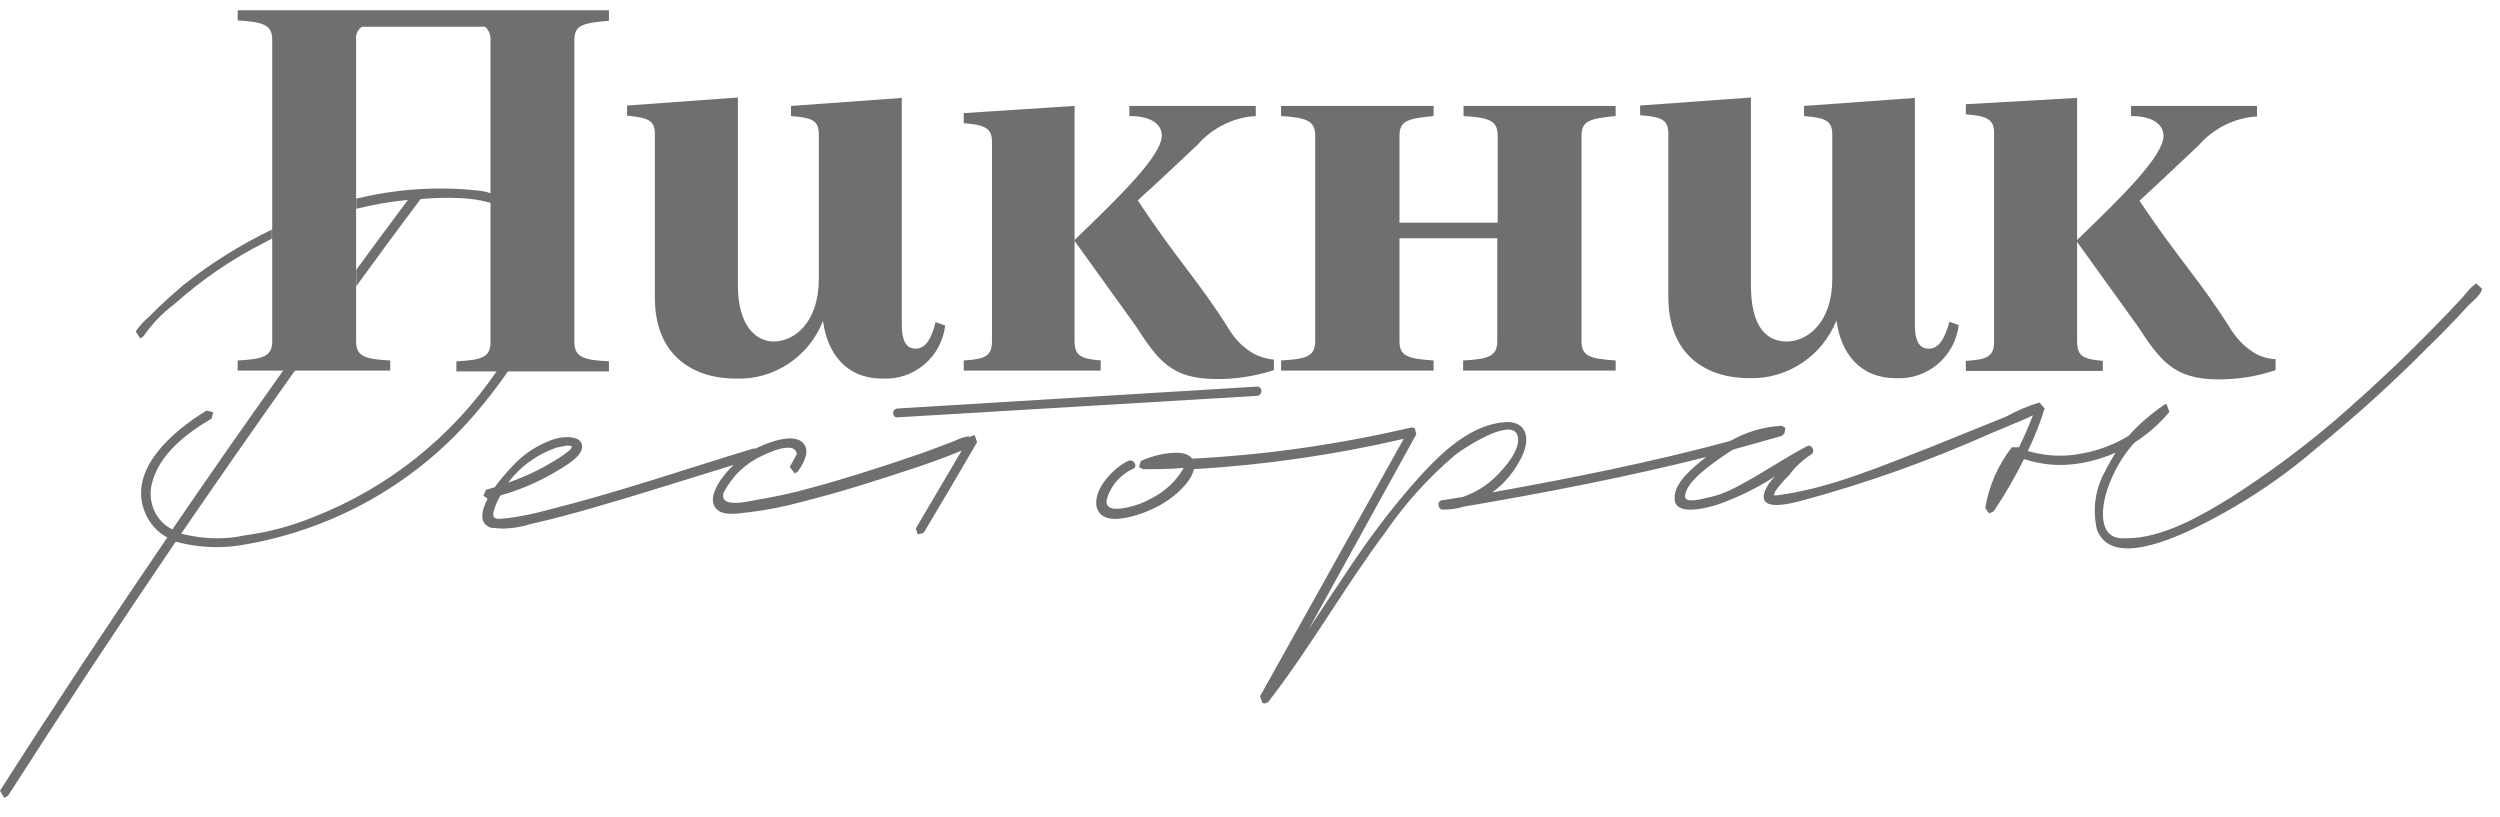 <?xml version="1.0" encoding="UTF-8"?> <svg xmlns="http://www.w3.org/2000/svg" width="101" height="33" viewBox="0 0 101 33" fill="none"><path d="M36.995 14.086C36.569 14.086 36.433 13.695 36.433 13.116V3.956L31.956 4.28V4.689C32.841 4.757 33.079 4.876 33.079 5.438V11.277C33.079 13.048 32.075 13.797 31.258 13.797C30.56 13.797 29.811 13.184 29.811 11.533V3.939L25.333 4.263V4.672C26.218 4.757 26.457 4.876 26.457 5.421V12.026C26.457 14.495 28.159 15.295 29.708 15.295C31.258 15.363 32.688 14.41 33.249 12.963C33.42 14.274 34.186 15.295 35.65 15.295C36.927 15.363 38.033 14.427 38.187 13.15L37.795 13.014C37.642 13.678 37.386 14.086 36.995 14.086Z" fill="#706F6F"></path><path d="M49.661 13.319C48.418 11.328 47.516 10.459 45.967 8.093C47.005 7.156 47.363 6.799 48.384 5.846C48.98 5.165 49.831 4.739 50.734 4.688V4.279H45.626V4.688C46.597 4.688 46.937 5.079 46.937 5.471C46.937 6.288 45.235 7.94 43.396 9.71L45.882 13.166C46.784 14.562 47.329 15.311 49.133 15.311C49.916 15.328 50.717 15.192 51.466 14.954V14.528C51.125 14.494 50.802 14.392 50.512 14.205C50.172 13.983 49.882 13.677 49.661 13.319Z" fill="#706F6F"></path><path d="M38.935 4.569V4.977C39.77 5.045 40.076 5.165 40.076 5.726V13.779C40.076 14.375 39.821 14.511 38.935 14.562V14.971H44.469V14.562C43.668 14.494 43.413 14.375 43.413 13.779V4.279L38.935 4.569Z" fill="#706F6F"></path><path d="M59.127 4.688C60.183 4.756 60.506 4.875 60.506 5.488V8.995H56.539V5.488C56.539 4.892 56.846 4.79 57.918 4.688V4.279H51.755V4.688C52.794 4.756 53.134 4.875 53.134 5.488V13.779C53.134 14.375 52.811 14.511 51.755 14.562V14.971H57.918V14.562C56.846 14.494 56.539 14.375 56.539 13.779V9.625H60.489V13.779C60.489 14.375 60.166 14.511 59.11 14.562V14.971H65.273V14.562C64.201 14.494 63.894 14.375 63.894 13.779V5.488C63.894 4.892 64.201 4.79 65.273 4.688V4.279H59.127V4.688Z" fill="#706F6F"></path><path d="M18.455 0.415H9.602V0.824C10.658 0.892 10.998 1.011 10.998 1.607V13.78C10.998 14.375 10.675 14.511 9.602 14.563V14.971H15.765V14.563C14.693 14.511 14.386 14.375 14.386 13.78V1.624C14.352 1.402 14.454 1.198 14.624 1.079H19.596C19.749 1.215 19.834 1.419 19.817 1.641V13.813C19.817 14.409 19.511 14.546 18.438 14.597V15.005H24.601V14.597C23.528 14.546 23.205 14.409 23.205 13.813V1.624C23.205 1.028 23.511 0.926 24.601 0.841V0.415H18.455Z" fill="#706F6F"></path><path d="M77.923 14.086C77.497 14.086 77.361 13.695 77.361 13.116V3.956L72.883 4.28V4.689C73.752 4.757 74.024 4.876 74.024 5.438V11.277C74.024 13.031 73.02 13.797 72.185 13.797C71.351 13.797 70.738 13.184 70.738 11.533V3.939L66.261 4.263V4.654C67.146 4.723 67.401 4.842 67.401 5.404V11.992C67.401 14.478 69.087 15.278 70.653 15.278C72.202 15.329 73.615 14.393 74.194 12.946C74.365 14.257 75.131 15.278 76.595 15.278C77.872 15.346 78.978 14.41 79.132 13.133L78.757 12.997C78.57 13.678 78.331 14.086 77.923 14.086Z" fill="#706F6F"></path><path d="M79.42 4.21V4.619C80.255 4.687 80.561 4.806 80.561 5.368V13.795C80.561 14.391 80.306 14.527 79.42 14.579V14.987H84.954V14.579C84.17 14.51 83.915 14.391 83.915 13.795V3.955L79.42 4.21Z" fill="#706F6F"></path><path d="M90.997 14.205C90.657 13.983 90.367 13.677 90.146 13.336C88.903 11.345 88.001 10.459 86.435 8.11C87.456 7.174 87.814 6.816 88.835 5.863C89.431 5.182 90.282 4.756 91.184 4.705V4.279H86.094V4.688C87.047 4.688 87.405 5.079 87.405 5.488C87.405 6.305 85.719 7.957 83.881 9.727L86.367 13.183C87.269 14.562 87.831 15.328 89.618 15.328C90.401 15.328 91.184 15.209 91.934 14.954V14.511C91.593 14.494 91.27 14.392 90.997 14.205Z" fill="#706F6F"></path><path d="M17.791 7.616C16.65 7.616 15.51 7.752 14.403 8.025V8.433C15.084 8.263 15.782 8.144 16.48 8.076C15.782 9.012 15.084 9.949 14.403 10.885V11.549C15.254 10.374 16.122 9.2 16.991 8.042C17.365 8.008 17.757 7.991 18.148 7.991C18.71 7.991 19.289 8.042 19.817 8.195V7.803C19.613 7.735 19.391 7.701 19.17 7.684C18.693 7.633 18.233 7.616 17.791 7.616ZM10.998 9.268C9.721 9.88 8.495 10.647 7.389 11.532C6.912 11.941 6.435 12.366 6.01 12.809C5.805 12.979 5.635 13.166 5.482 13.388L5.669 13.677L5.805 13.575C6.146 13.081 6.555 12.655 7.031 12.298C8.138 11.311 9.347 10.476 10.658 9.812L10.981 9.642V9.268H10.998ZM20.532 14.988H20.072C18.25 17.661 15.663 19.721 12.649 20.895C11.764 21.253 10.828 21.508 9.891 21.628C9.517 21.713 9.142 21.747 8.751 21.747C8.274 21.747 7.78 21.679 7.321 21.559C8.836 19.346 10.368 17.15 11.917 14.971H11.441C9.925 17.099 8.427 19.244 6.963 21.389C6.299 21.066 5.959 20.3 6.129 19.568C6.401 18.359 7.559 17.491 8.546 16.912L8.615 16.656L8.342 16.588C7.031 17.388 5.107 18.972 5.874 20.742C6.044 21.151 6.367 21.508 6.759 21.713C4.46 25.084 2.196 28.506 0 31.945L0.17 32.234L0.323 32.149C2.537 28.693 4.801 25.271 7.099 21.883C7.661 22.036 8.223 22.104 8.785 22.104C9.142 22.104 9.517 22.07 9.874 22.002C13.552 21.372 16.906 19.465 19.306 16.588C19.698 16.129 20.123 15.584 20.532 14.988Z" fill="#706F6F"></path><path d="M19.8 7.803V8.194C20.174 8.313 20.532 8.484 20.855 8.722C22.677 10.271 21.196 13.285 20.174 14.817V14.834L20.072 14.987H20.532C21.673 13.319 22.592 11.191 21.809 9.403C21.383 8.62 20.668 8.041 19.8 7.803ZM14.403 8.024C13.841 8.16 13.262 8.331 12.717 8.552C12.139 8.756 11.56 8.994 10.998 9.267V9.658C12.088 9.131 13.228 8.722 14.403 8.433V8.024ZM14.403 10.884C13.416 12.246 12.428 13.608 11.441 14.987H11.917C12.735 13.847 13.569 12.689 14.403 11.548V10.884Z" fill="#706F6F"></path><path d="M39.378 17.575L39.123 17.66L39.14 17.609L38.987 17.66C38.851 17.66 38.629 17.797 38.476 17.848C37.965 18.035 37.472 18.239 36.944 18.409C35.514 18.903 34.067 19.363 32.603 19.754C31.922 19.942 31.258 20.078 30.56 20.197C30.372 20.231 29.998 20.316 29.691 20.316C29.385 20.316 29.147 20.231 29.232 19.908C29.572 19.244 30.117 18.716 30.798 18.409C30.968 18.324 31.479 18.086 31.837 18.086C32.024 18.086 32.16 18.154 32.194 18.341L31.905 18.869L32.109 19.124L32.228 19.056C32.364 18.869 32.739 18.307 32.5 17.967C32.381 17.779 32.16 17.711 31.922 17.711C31.547 17.711 31.121 17.865 30.866 17.967L30.526 18.12H30.44C27.682 18.954 24.924 19.908 22.047 20.623C21.553 20.759 21.043 20.861 20.549 20.929L20.174 20.963C19.953 20.963 19.851 20.878 19.987 20.52C20.055 20.333 20.123 20.163 20.226 20.01C21.111 19.771 21.945 19.38 22.711 18.903C22.984 18.733 23.596 18.358 23.511 17.967C23.46 17.728 23.188 17.66 22.916 17.66C22.728 17.66 22.558 17.694 22.422 17.728C21.741 17.95 21.145 18.341 20.685 18.852C20.43 19.124 20.192 19.397 19.987 19.686L19.63 19.788L19.528 20.027L19.698 20.146C19.442 20.657 19.34 21.15 19.834 21.321L20.277 21.355C20.668 21.355 21.077 21.287 21.451 21.167C22.286 20.98 23.12 20.759 23.937 20.52C25.844 19.976 27.733 19.363 29.64 18.784C29.453 18.954 29.3 19.142 29.147 19.346C28.942 19.635 28.636 20.163 28.908 20.52C29.044 20.708 29.3 20.759 29.555 20.759C29.811 20.759 30.083 20.708 30.287 20.691C30.985 20.606 31.683 20.469 32.364 20.282C33.931 19.891 35.48 19.397 37.012 18.886C37.625 18.682 38.238 18.46 38.851 18.205L36.995 21.355L37.08 21.593L37.318 21.525C38.05 20.299 38.766 19.09 39.464 17.882V17.831L39.378 17.575ZM20.532 19.499C21.009 18.852 21.69 18.358 22.473 18.086L22.898 18.001H22.984C23.154 18.052 23.12 18.001 23.069 18.12C23.018 18.222 22.558 18.529 22.371 18.631C21.792 18.988 21.162 19.278 20.532 19.499Z" fill="#706F6F"></path><path d="M50.785 15.618L36.263 16.503C36.025 16.52 36.025 16.861 36.246 16.861H36.263L50.768 15.993C51.023 15.993 51.023 15.618 50.785 15.618Z" fill="#706F6F"></path><path d="M100.038 11.447L99.868 11.584L99.782 11.669L99.476 12.026C99.118 12.418 98.744 12.809 98.369 13.184C97.195 14.393 95.986 15.533 94.726 16.64C93.279 17.917 91.747 19.057 90.129 20.096C88.938 20.828 87.371 21.747 85.907 21.747H85.686C84.733 21.679 84.92 20.436 85.124 19.806C85.362 19.091 85.737 18.427 86.231 17.883C86.758 17.542 87.235 17.134 87.644 16.64L87.525 16.316L87.439 16.35C86.912 16.708 86.418 17.134 85.992 17.61C85.43 17.951 84.818 18.189 84.171 18.308C83.847 18.376 83.541 18.41 83.217 18.41C82.775 18.41 82.349 18.342 81.923 18.223C82.196 17.661 82.417 17.099 82.604 16.504L82.4 16.265H82.383C81.923 16.401 81.481 16.589 81.055 16.827C80.051 17.236 79.046 17.644 78.025 18.053C76.033 18.819 73.922 19.738 71.794 20.011H71.657L71.725 19.84C71.896 19.602 72.066 19.398 72.27 19.211C72.509 18.87 72.832 18.581 73.173 18.359C73.343 18.257 73.224 18.002 73.07 18.002L72.985 18.036C72.049 18.53 71.164 19.142 70.227 19.636C69.819 19.858 69.393 20.028 68.951 20.113C68.814 20.147 68.542 20.215 68.338 20.215C68.167 20.215 68.048 20.164 68.082 19.994C68.167 19.432 69.087 18.802 69.512 18.495C69.683 18.376 69.853 18.257 70.04 18.155C70.67 17.985 71.334 17.797 71.981 17.61L72.083 17.525L72.134 17.287L71.981 17.202C71.249 17.236 70.534 17.457 69.904 17.814C66.754 18.666 63.52 19.313 60.285 19.892C60.796 19.534 61.187 19.04 61.477 18.462C61.851 17.695 61.664 17.048 60.881 17.048L60.557 17.082C59.297 17.287 58.242 18.291 57.425 19.177C56.25 20.47 55.212 21.866 54.258 23.331C53.798 24.012 53.339 24.71 52.879 25.408L57.22 17.542L57.152 17.287L57.016 17.27C54.105 17.951 51.16 18.376 48.163 18.53C48.044 18.359 47.806 18.291 47.499 18.291C46.955 18.291 46.291 18.512 46.086 18.632L46.018 18.87L46.171 18.955C46.716 18.955 47.261 18.955 47.823 18.904L47.704 19.091C47.414 19.534 46.989 19.892 46.529 20.13C46.222 20.3 45.916 20.419 45.593 20.487C45.456 20.521 45.269 20.555 45.099 20.555C44.861 20.555 44.673 20.47 44.707 20.198C44.861 19.636 45.252 19.177 45.78 18.938C45.967 18.853 45.831 18.598 45.661 18.598L45.593 18.615C45.014 18.87 44.111 19.789 44.316 20.521C44.418 20.845 44.707 20.964 45.048 20.964C45.627 20.964 46.342 20.675 46.648 20.521C47.142 20.3 48.095 19.619 48.231 18.955C51.092 18.785 53.918 18.376 56.71 17.729L50.904 28.131L51.006 28.404L51.092 28.421L51.228 28.37C52.947 26.157 54.309 23.722 55.978 21.492C56.761 20.351 57.697 19.313 58.753 18.41C58.991 18.206 60.268 17.355 60.932 17.355C61.136 17.355 61.289 17.44 61.323 17.661C61.408 18.206 60.796 18.887 60.472 19.211C60.098 19.602 59.621 19.892 59.093 20.079L58.242 20.215C58.038 20.249 58.089 20.59 58.293 20.59C58.582 20.59 58.855 20.555 59.127 20.47C62.413 19.909 65.699 19.279 68.933 18.462C68.457 18.836 67.606 19.5 67.657 20.147C67.657 20.487 67.946 20.59 68.287 20.59C68.695 20.59 69.189 20.453 69.393 20.385C70.21 20.096 70.993 19.721 71.709 19.245C71.521 19.432 71.368 19.653 71.283 19.892C71.164 20.283 71.419 20.402 71.76 20.402C72.151 20.402 72.645 20.266 72.832 20.215C75.42 19.517 77.94 18.615 80.391 17.525L81.889 16.895L82.128 16.776C81.957 17.236 81.77 17.661 81.566 18.07H81.276C80.715 18.802 80.357 19.619 80.204 20.521L80.357 20.743L80.544 20.658C81.004 19.977 81.413 19.262 81.77 18.547C82.247 18.7 82.741 18.785 83.234 18.785C83.541 18.785 83.847 18.751 84.137 18.7C84.596 18.615 85.039 18.479 85.465 18.291C85.328 18.53 85.175 18.768 85.056 19.023C84.647 19.738 84.528 20.573 84.715 21.39C84.92 21.951 85.396 22.156 85.958 22.156C86.809 22.156 87.831 21.713 88.376 21.475C90.249 20.59 91.985 19.483 93.551 18.138C95.135 16.844 96.65 15.482 98.097 14.018C98.642 13.49 99.186 12.928 99.714 12.35C99.85 12.213 100.242 11.907 100.276 11.669L100.038 11.447Z" fill="#706F6F"></path></svg> 